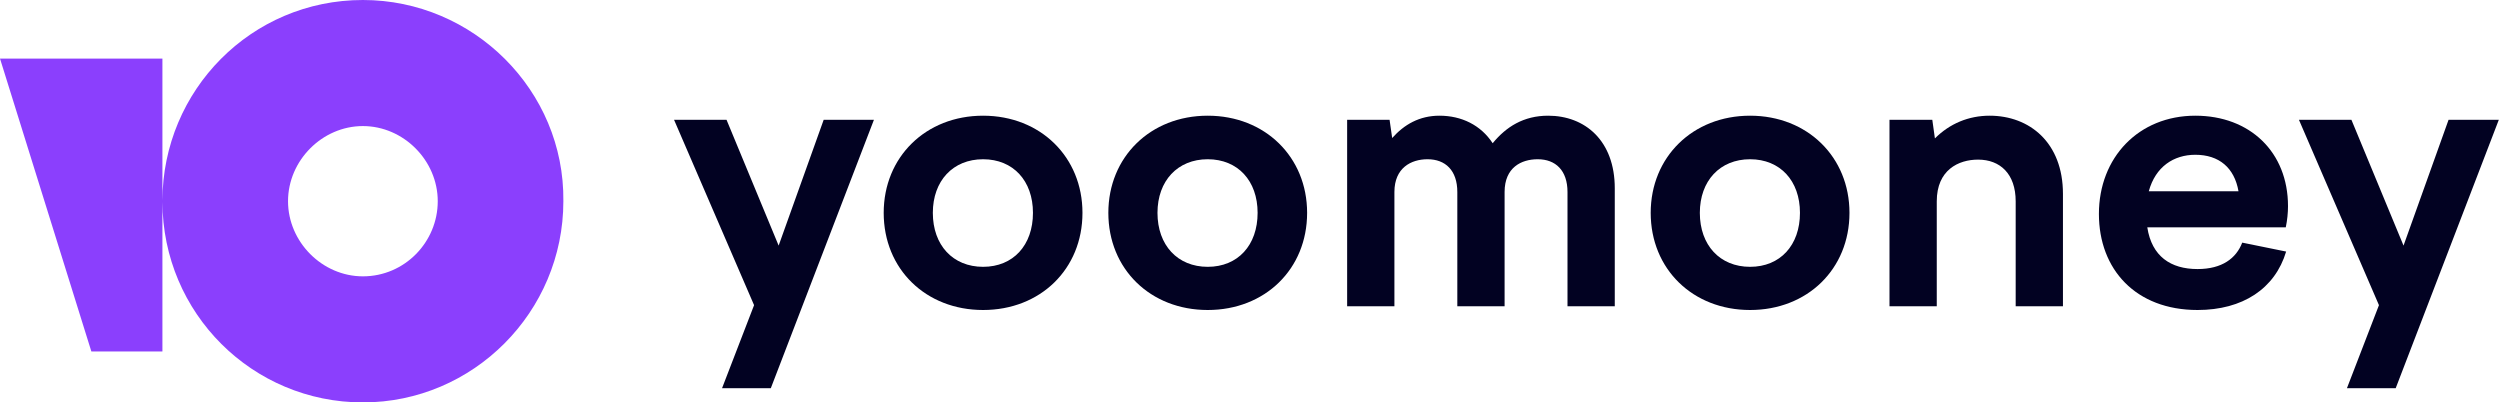 <?xml version="1.0" encoding="UTF-8"?> <svg xmlns="http://www.w3.org/2000/svg" width="497" height="80" viewBox="0 0 497 80" fill="none"><path d="M134 23.814L149.91 60.666L143.546 77.168H153.24L173.738 23.814H163.748L154.794 48.826L144.434 23.814H134Z" fill="#020222"></path><path d="M195.437 23C184.041 23 175.679 31.214 175.679 42.314C175.679 53.488 184.041 61.628 195.437 61.628C206.833 61.628 215.195 53.488 215.195 42.314C215.195 31.214 206.833 23 195.437 23ZM195.437 31.658C201.431 31.658 205.353 35.95 205.353 42.314C205.353 48.752 201.431 53.044 195.437 53.044C189.443 53.044 185.447 48.752 185.447 42.314C185.447 35.95 189.443 31.658 195.437 31.658Z" fill="#020222"></path><path d="M240.097 23C228.701 23 220.339 31.214 220.339 42.314C220.339 53.488 228.701 61.628 240.097 61.628C251.493 61.628 259.855 53.488 259.855 42.314C259.855 31.214 251.493 23 240.097 23ZM240.097 31.658C246.091 31.658 250.013 35.95 250.013 42.314C250.013 48.752 246.091 53.044 240.097 53.044C234.103 53.044 230.107 48.752 230.107 42.314C230.107 35.95 234.103 31.658 240.097 31.658Z" fill="#020222"></path><path d="M267.811 60.888H277.209V38.17C277.209 33.36 280.539 31.658 283.795 31.658C287.347 31.658 289.715 33.878 289.715 38.17V60.888H299.113V38.17C299.113 33.286 302.443 31.658 305.699 31.658C309.251 31.658 311.619 33.878 311.619 38.17V60.888H321.017V37.43C321.017 27.958 315.097 23 307.771 23C302.887 23 299.409 25.22 296.745 28.476C294.377 24.85 290.529 23 286.163 23C282.167 23 279.133 24.776 276.765 27.44L276.247 23.814H267.811V60.888Z" fill="#020222"></path><path d="M347.917 23C336.521 23 328.159 31.214 328.159 42.314C328.159 53.488 336.521 61.628 347.917 61.628C359.313 61.628 367.675 53.488 367.675 42.314C367.675 31.214 359.313 23 347.917 23ZM347.917 31.658C353.911 31.658 357.833 35.95 357.833 42.314C357.833 48.752 353.911 53.044 347.917 53.044C341.923 53.044 337.927 48.752 337.927 42.314C337.927 35.95 341.923 31.658 347.917 31.658Z" fill="#020222"></path><path d="M375.631 60.888H385.029V40.02C385.029 33.804 389.321 31.732 393.243 31.732C397.609 31.732 400.717 34.544 400.717 40.02V60.888H410.115V38.54C410.115 28.328 403.455 23 395.537 23C391.393 23 387.619 24.554 384.659 27.514L384.141 23.814H375.631V60.888Z" fill="#020222"></path><path d="M436.873 61.628C445.827 61.628 452.265 57.41 454.485 50.01L445.753 48.234C444.569 51.342 441.757 53.488 436.873 53.488C431.545 53.488 427.771 50.972 426.883 45.2H454.411C454.707 43.794 454.855 42.314 454.855 40.982C454.855 30.252 447.307 23 436.429 23C425.181 23 417.263 31.288 417.263 42.536C417.263 53.562 424.589 61.628 436.873 61.628ZM436.429 30.77C441.165 30.77 444.199 33.36 445.013 38.022H427.179C428.511 33.138 432.137 30.77 436.429 30.77Z" fill="#020222"></path><path d="M457.027 23.814L472.937 60.666L466.573 77.168H476.267L496.765 23.814H486.775L477.821 48.826L467.461 23.814H457.027Z" fill="#020222"></path><path fill-rule="evenodd" clip-rule="evenodd" d="M32.288 39.891C32.346 17.915 49.981 0 72.142 0C94.088 0 112.25 17.975 111.997 40C111.997 62.025 94.088 80 72.142 80C50.233 80 32.346 62.337 32.288 40.11V69.873H18.162L0 11.646H32.288V39.891ZM57.26 40C57.26 48.101 64.07 54.937 72.142 54.937C80.467 54.937 87.025 48.101 87.025 40C87.025 31.899 80.214 25.063 72.142 25.063C64.07 25.063 57.26 31.899 57.26 40Z" fill="#8B3FFD"></path></svg> 
